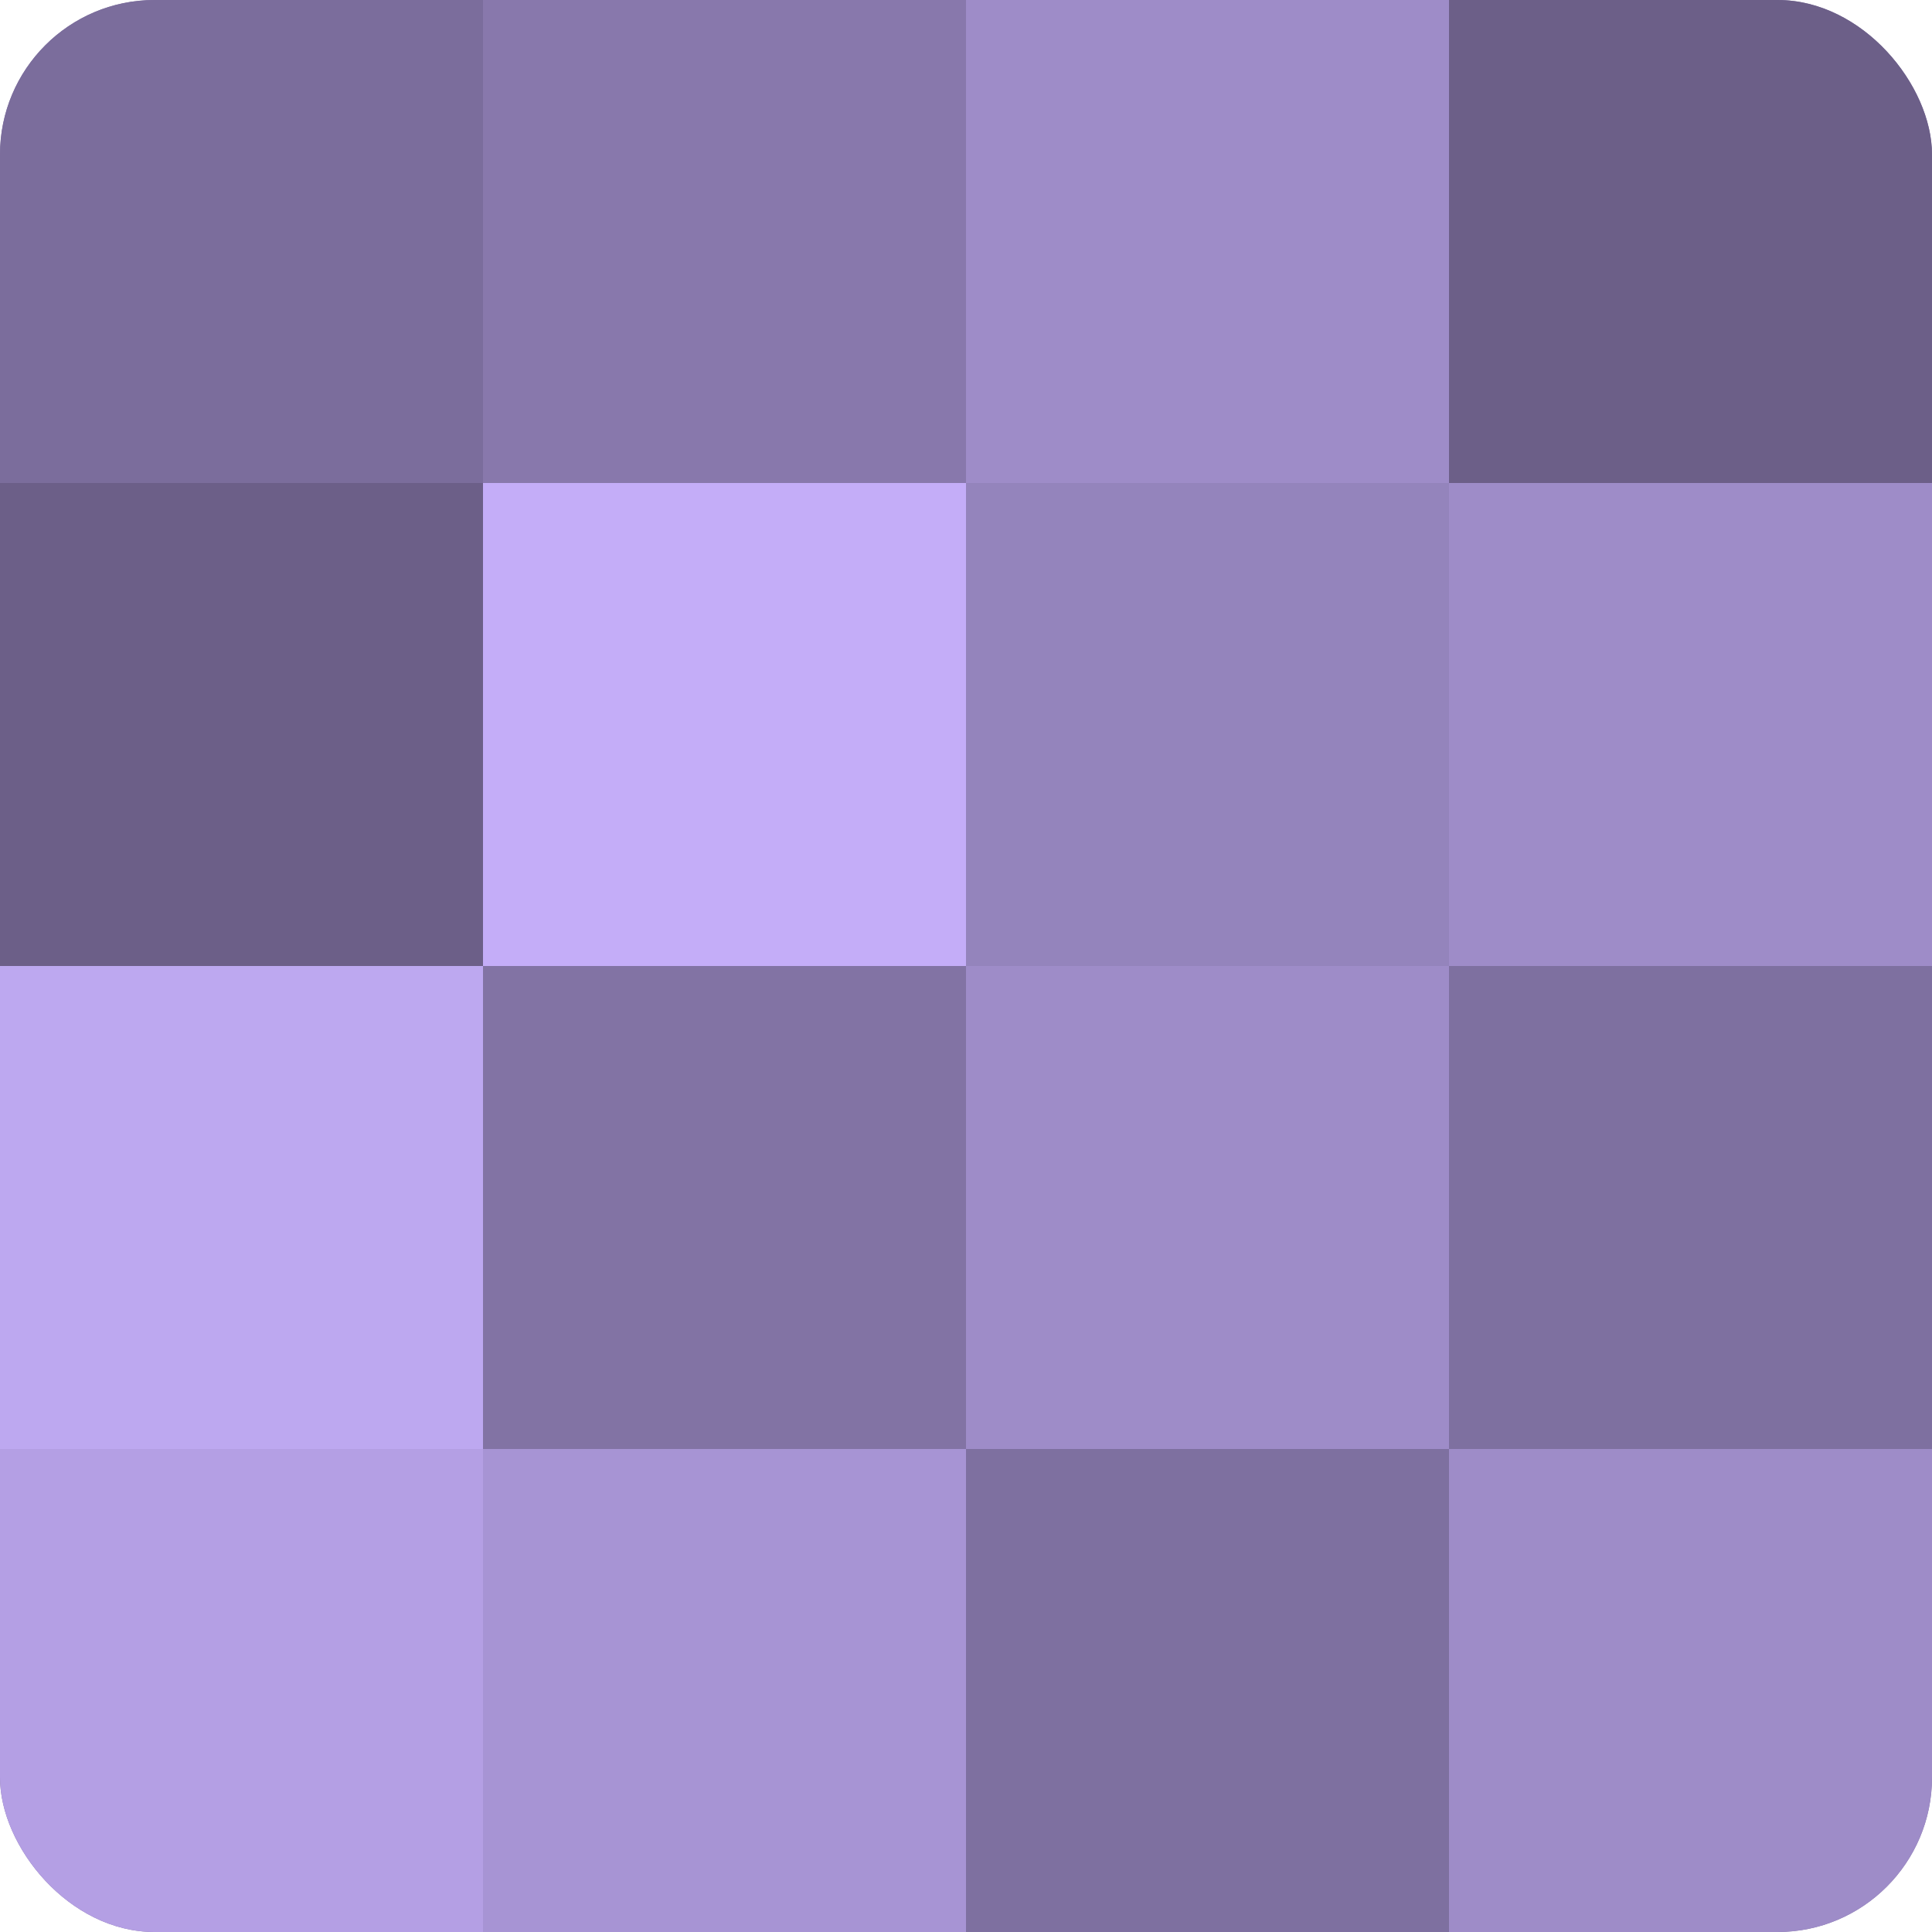 <?xml version="1.0" encoding="UTF-8"?>
<svg xmlns="http://www.w3.org/2000/svg" width="60" height="60" viewBox="0 0 100 100" preserveAspectRatio="xMidYMid meet"><defs><clipPath id="c" width="100" height="100"><rect width="100" height="100" rx="8" ry="8"/></clipPath></defs><g clip-path="url(#c)"><rect width="100" height="100" fill="#7e70a0"/><rect width="25" height="25" fill="#7b6d9c"/><rect y="25" width="25" height="25" fill="#6c5f88"/><rect y="50" width="25" height="25" fill="#bda8f0"/><rect y="75" width="25" height="25" fill="#b49fe4"/><rect x="25" width="25" height="25" fill="#8878ac"/><rect x="25" y="25" width="25" height="25" fill="#c4adf8"/><rect x="25" y="50" width="25" height="25" fill="#8273a4"/><rect x="25" y="75" width="25" height="25" fill="#a794d4"/><rect x="50" width="25" height="25" fill="#9e8cc8"/><rect x="50" y="25" width="25" height="25" fill="#9484bc"/><rect x="50" y="50" width="25" height="25" fill="#9e8cc8"/><rect x="50" y="75" width="25" height="25" fill="#7e70a0"/><rect x="75" width="25" height="25" fill="#6c5f88"/><rect x="75" y="25" width="25" height="25" fill="#9e8cc8"/><rect x="75" y="50" width="25" height="25" fill="#7e70a0"/><rect x="75" y="75" width="25" height="25" fill="#9e8cc8"/></g></svg>
